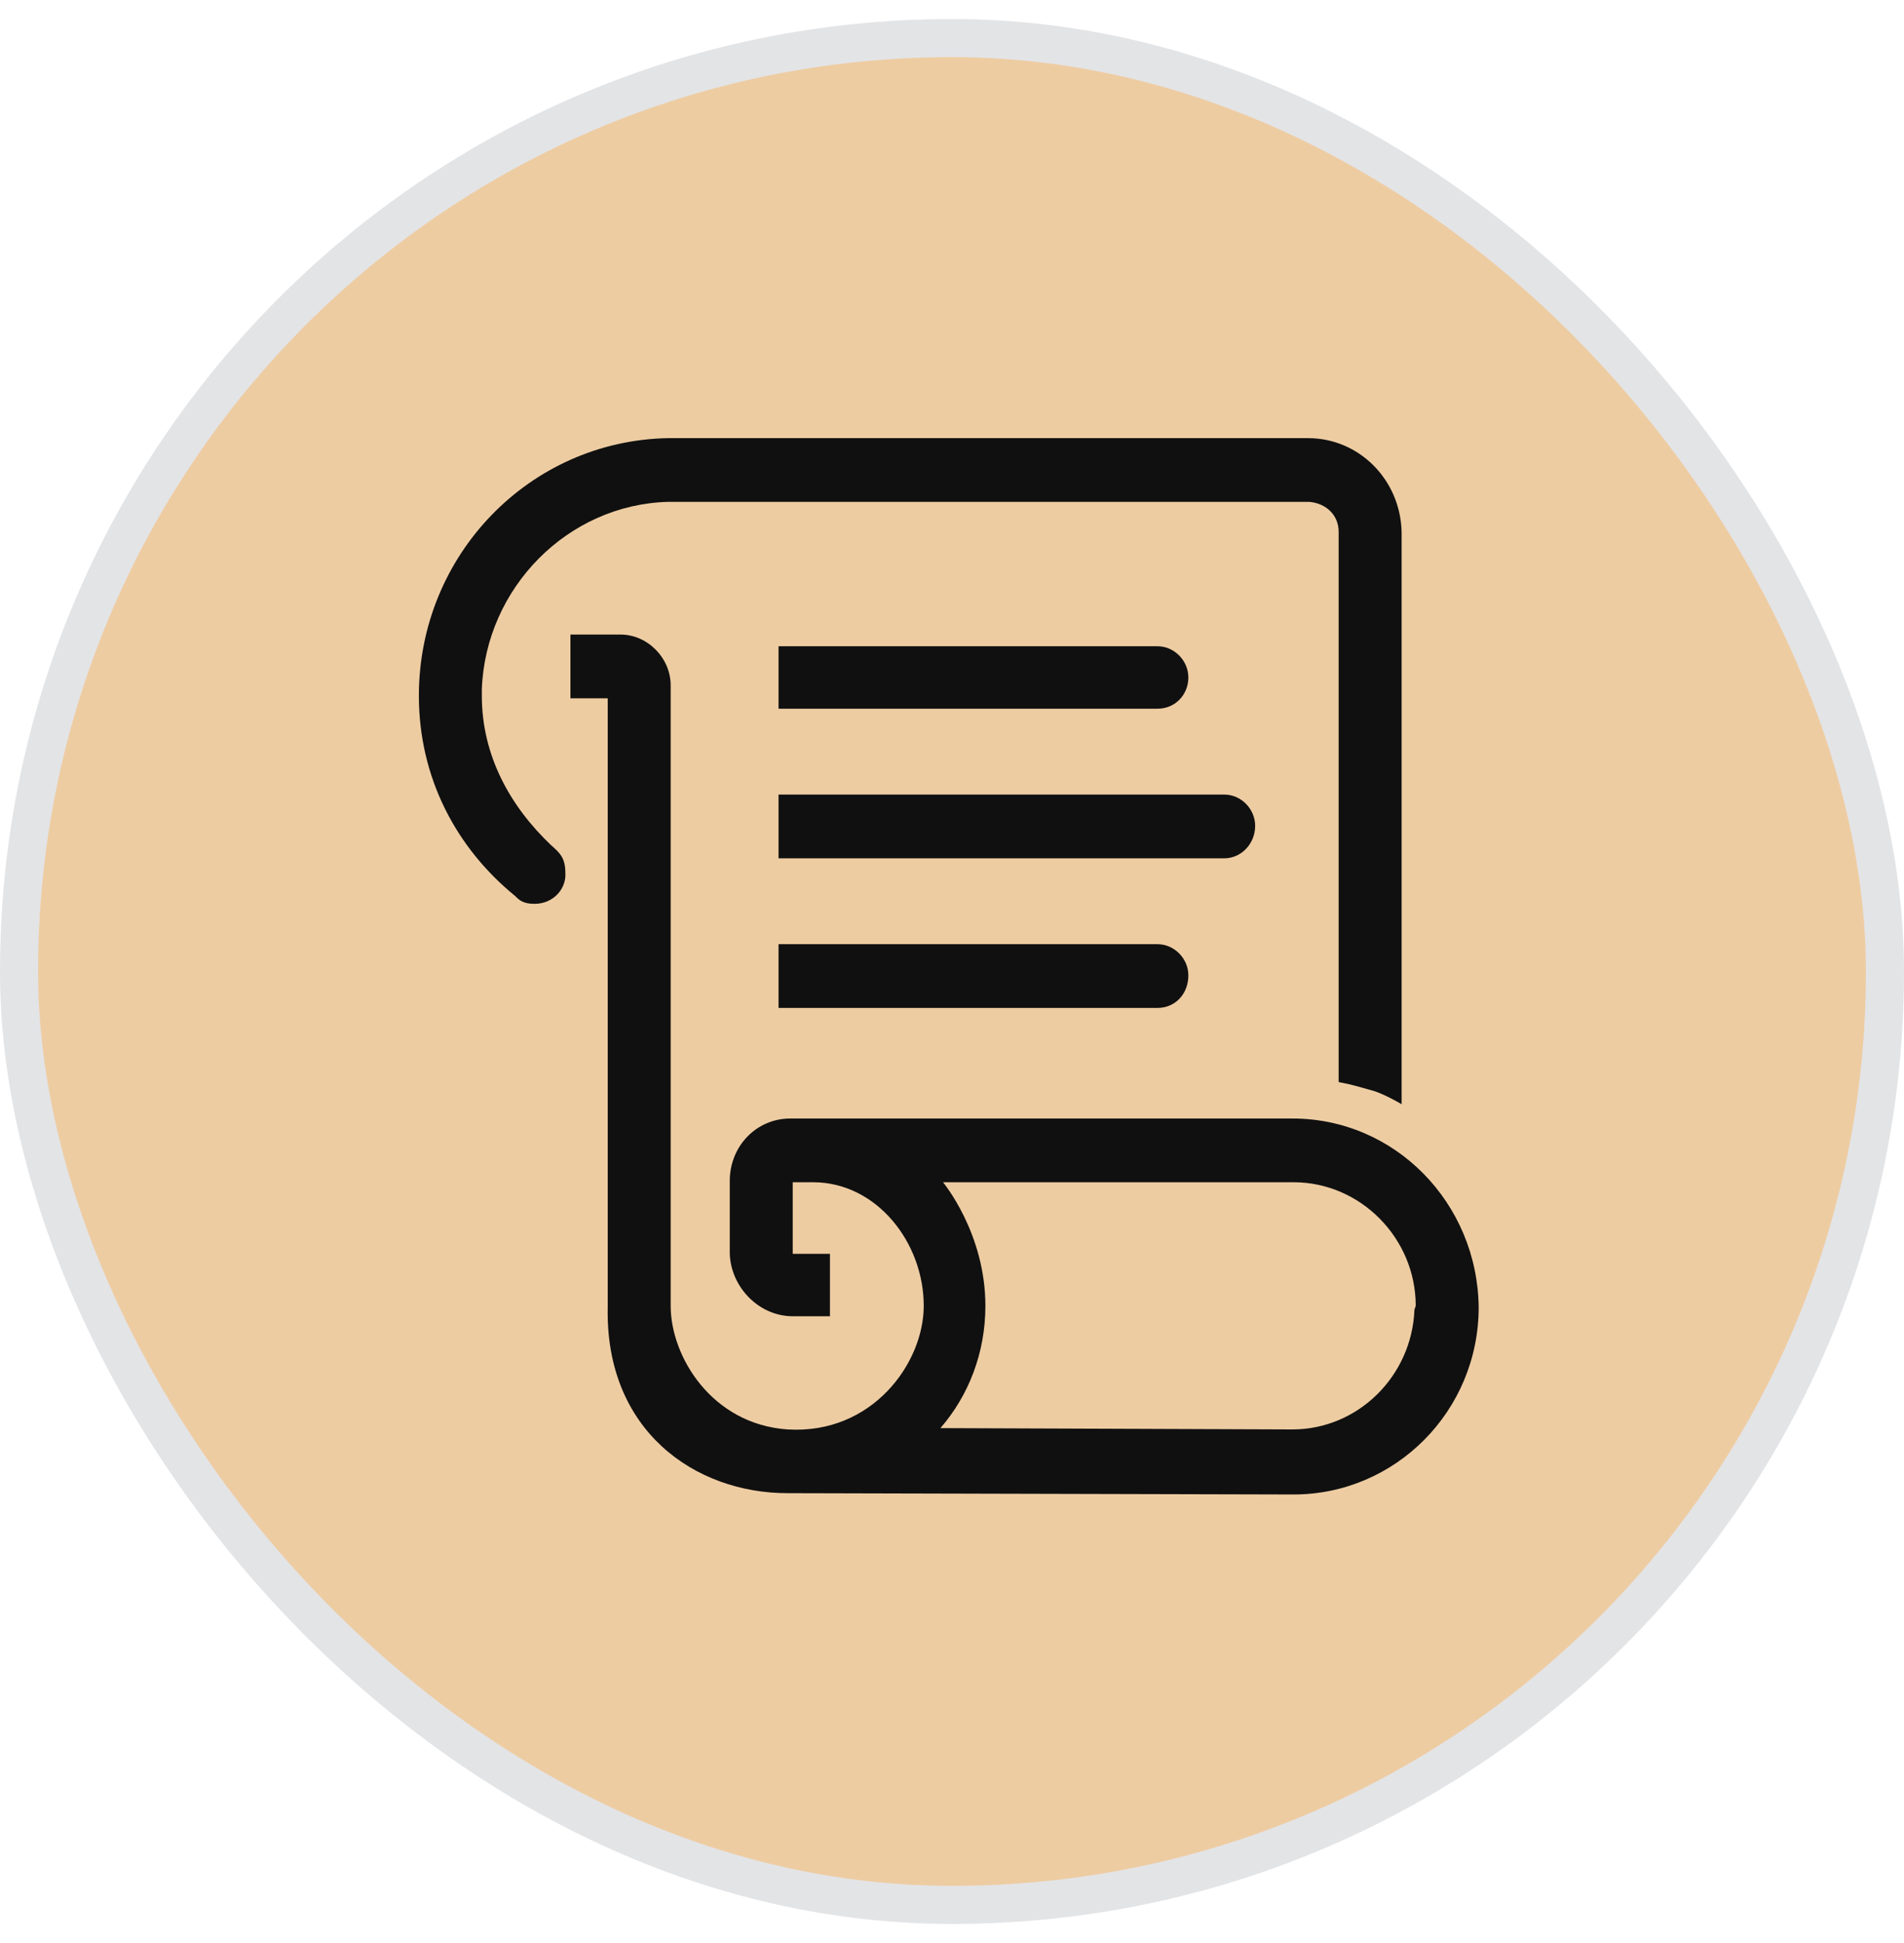 <svg width="50" height="51" viewBox="0 0 50 51" fill="none" xmlns="http://www.w3.org/2000/svg">
<rect x="0.5" y="1" width="49" height="49" rx="24.5" fill="#EECCA2"/>
<rect x="0.5" y="1" width="49" height="49" rx="24.5" stroke="#E3E4E6"/>
<g clip-path="url(#clip0_4670_12916)">
<path d="M36.807 30.315V13.959C36.773 12.593 35.694 11.5 34.345 11.5H17.545C13.901 11.568 11 14.573 11 18.261C11 19.49 11.337 20.583 11.843 21.505C12.282 22.29 12.957 23.007 13.598 23.554C13.8 23.724 13.699 23.656 14.272 23.998C15.048 24.476 15.959 24.715 15.959 24.715V34.48C15.993 34.959 16.026 35.402 16.161 35.812C16.532 37.178 17.477 38.237 18.759 38.749C19.299 38.954 19.906 39.09 20.547 39.124L33.94 39.193C36.605 39.193 38.798 37.007 38.798 34.276C38.798 32.671 38.022 31.202 36.807 30.315Z" fill="#EECCA2"/>
<path d="M14.475 22.188C13.395 21.163 12.653 19.832 12.653 18.261V18.09C12.754 15.427 14.913 13.242 17.545 13.173H34.378C34.817 13.207 35.154 13.515 35.154 13.959V28.402C35.525 28.471 35.728 28.539 36.099 28.642C36.402 28.744 36.807 28.983 36.807 28.983V13.959C36.773 12.593 35.694 11.5 34.345 11.5H17.545C13.901 11.568 11 14.573 11 18.261C11 20.412 11.978 22.256 13.53 23.52C13.631 23.622 13.732 23.724 14.036 23.724C14.542 23.724 14.88 23.315 14.846 22.905C14.846 22.529 14.711 22.393 14.475 22.188Z" fill="#101010"/>
<path d="M33.94 29.359H20.749C19.872 29.359 19.164 30.076 19.164 30.998V32.91C19.197 33.798 19.939 34.549 20.817 34.549H21.795V32.91H20.817V31.032C20.817 31.032 21.053 31.032 21.356 31.032C23.009 31.032 24.258 32.602 24.258 34.276C24.258 35.778 22.908 37.656 20.682 37.52C18.691 37.383 17.612 35.607 17.612 34.276V17.988C17.612 17.271 17.005 16.656 16.296 16.656H14.98V18.329H15.959V34.31C15.891 37.554 18.253 39.193 20.682 39.193L33.973 39.227C36.638 39.227 38.831 37.041 38.831 34.31C38.797 31.578 36.638 29.359 33.94 29.359ZM37.144 34.378C37.077 36.12 35.66 37.52 33.94 37.52L24.696 37.485C25.438 36.632 25.877 35.505 25.877 34.276C25.877 32.363 24.764 31.032 24.764 31.032H33.973C35.727 31.032 37.178 32.5 37.178 34.276L37.144 34.378Z" fill="#101010"/>
<path d="M30.397 18.602H20.445V16.963H30.397C30.836 16.963 31.207 17.339 31.207 17.783C31.207 18.227 30.869 18.602 30.397 18.602Z" fill="#101010"/>
<path d="M30.397 26.456H20.445V24.783H30.397C30.836 24.783 31.207 25.159 31.207 25.602C31.207 26.081 30.869 26.456 30.397 26.456Z" fill="#101010"/>
<path d="M32.151 22.529H20.445V20.856H32.151C32.59 20.856 32.961 21.232 32.961 21.676C32.961 22.154 32.59 22.529 32.151 22.529Z" fill="#101010"/>
</g>
<defs>
<clipPath id="clip0_4670_12916">
<rect width="28" height="28" fill="white" transform="translate(11 11.5)"/>
</clipPath>
</defs>
</svg>
